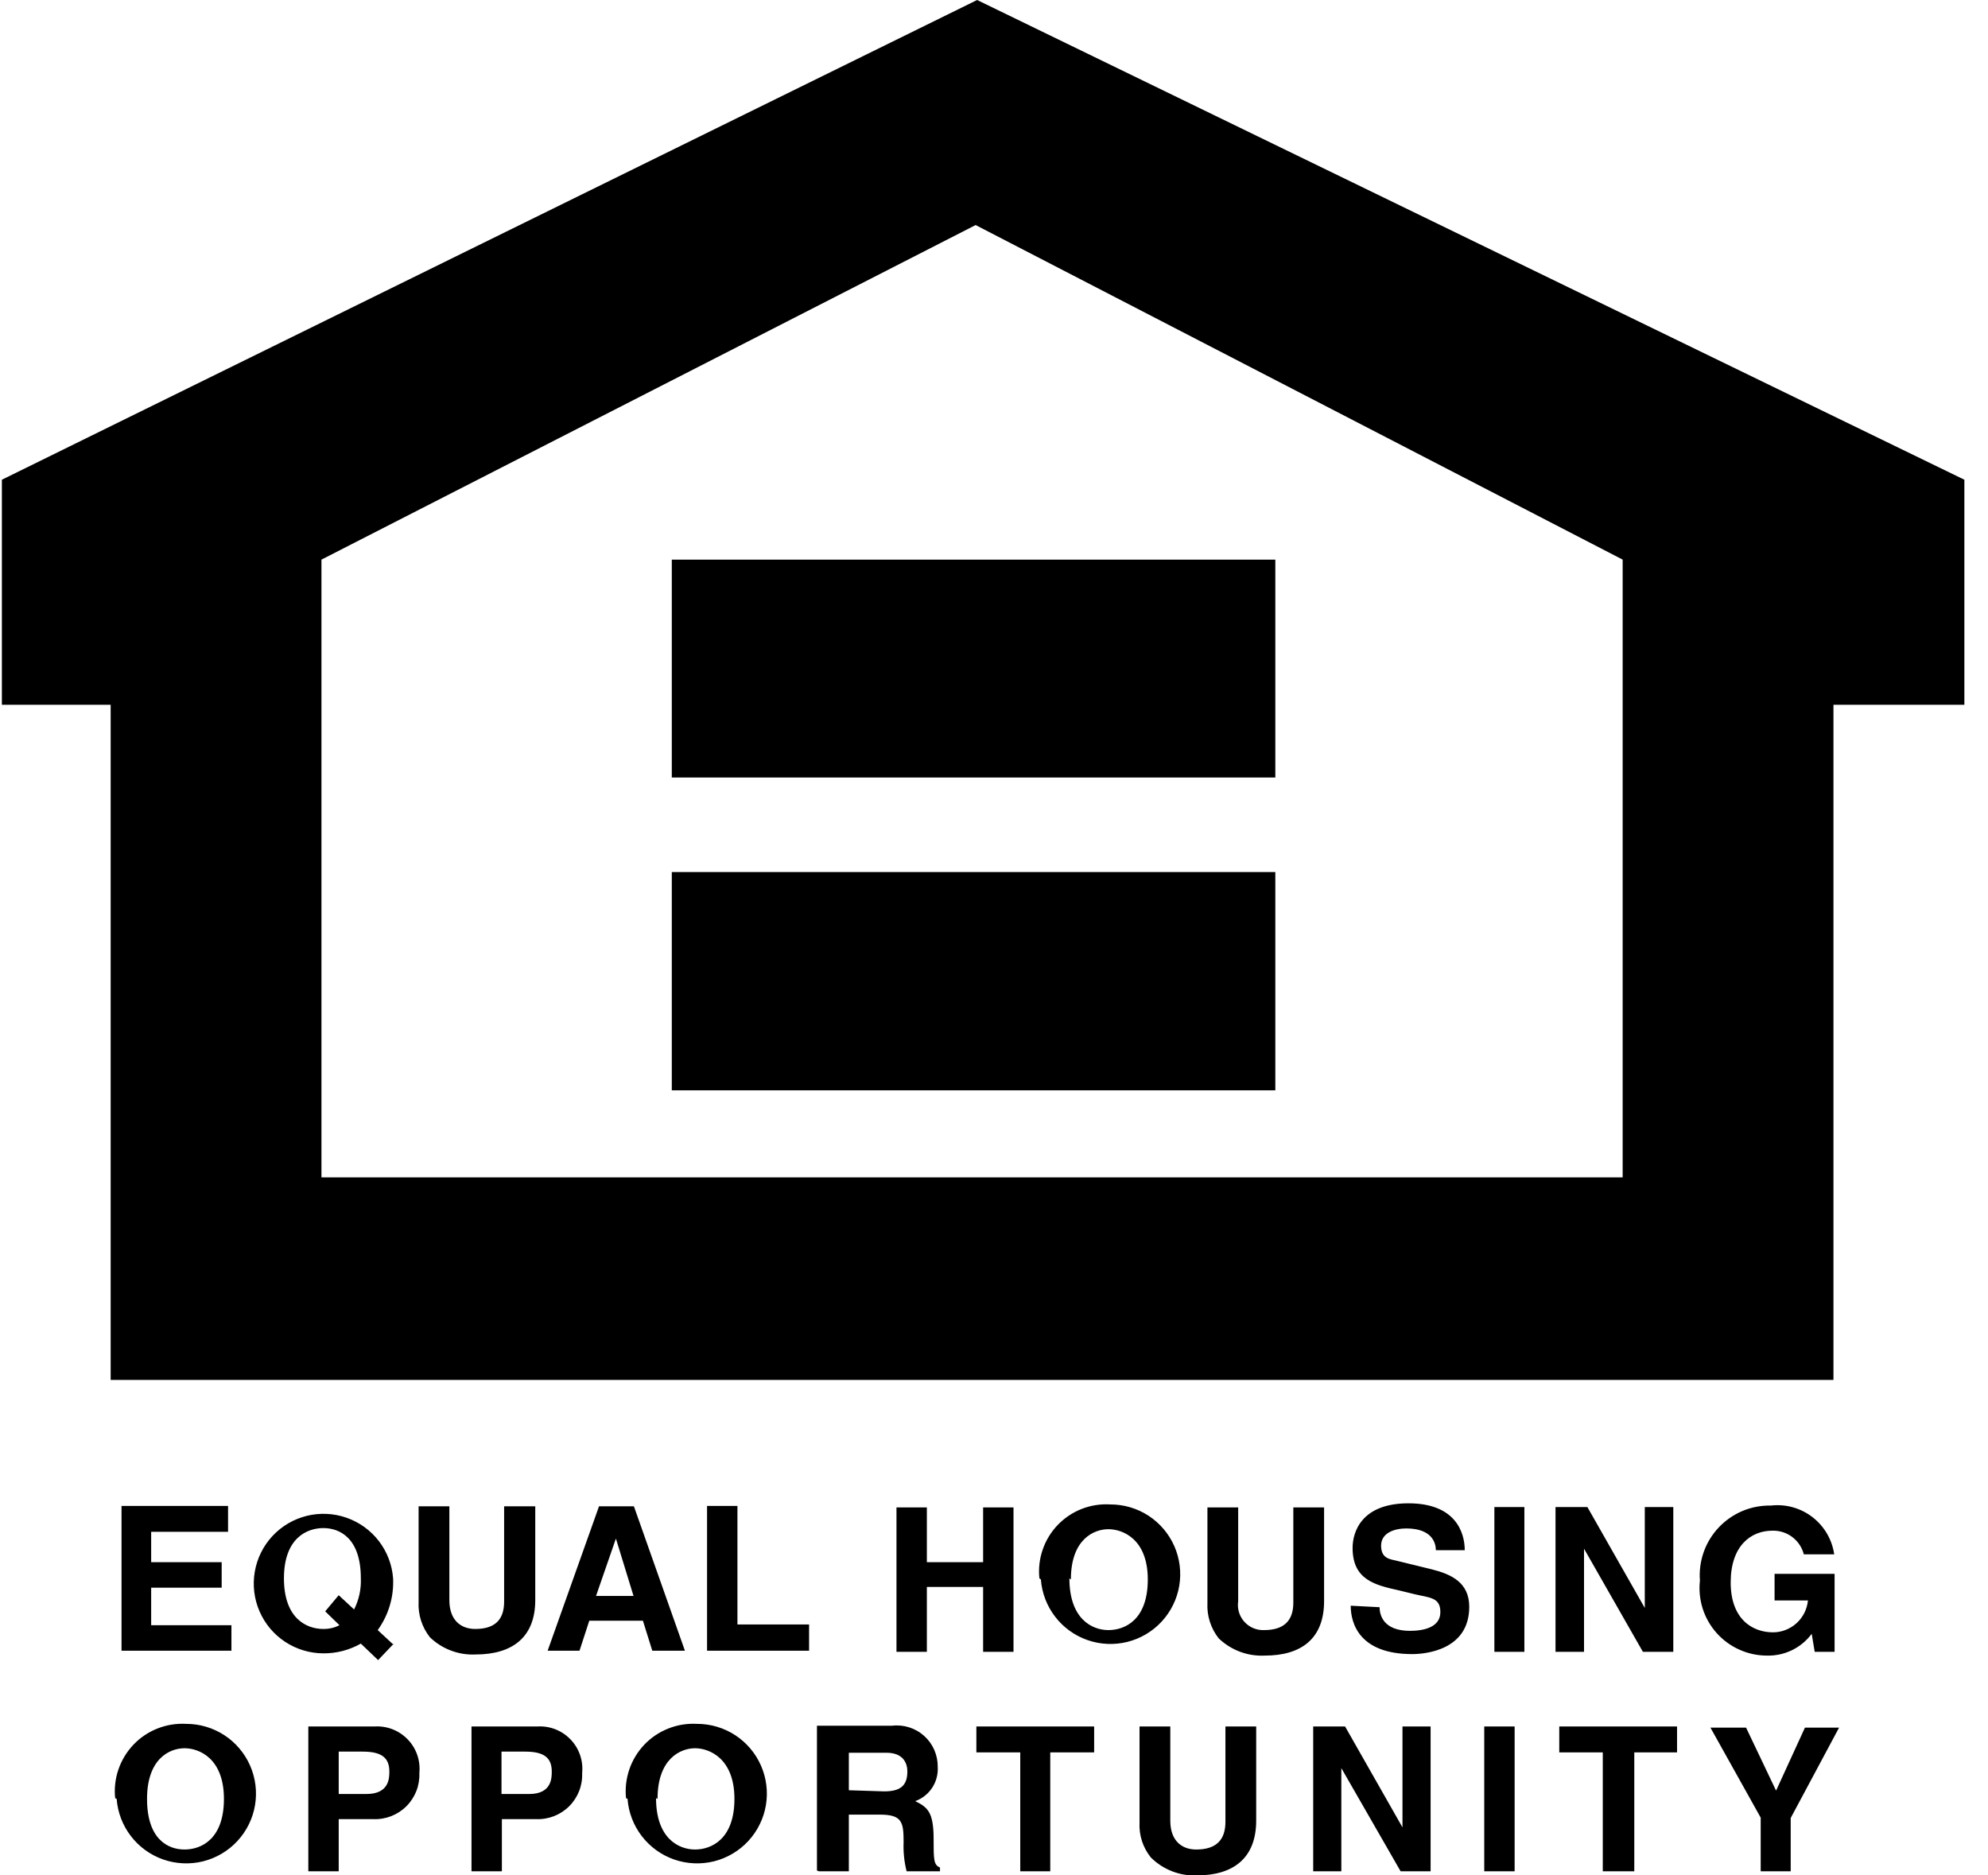 <?xml version="1.0" encoding="UTF-8"?>
<svg xmlns="http://www.w3.org/2000/svg" width="53" height="50" viewBox="0 0 53 50" fill="none">
  <path d="M6.08 40.84H4.03V41.65H5.91V42.33H4.03V43.33H6.17V44.01H3.24V40.15H6.08V40.84ZM8.67 42.96L9.05 43.33C8.917 43.398 8.769 43.432 8.62 43.43C8.18 43.43 7.57 43.16 7.57 42.08C7.57 41 8.19 40.74 8.62 40.74C9.05 40.74 9.62 41 9.62 42.08C9.632 42.368 9.57 42.653 9.44 42.91L9.03 42.53L8.67 42.96ZM10.49 43.85L10.07 43.46C10.359 43.06 10.503 42.573 10.48 42.08C10.453 41.719 10.321 41.374 10.101 41.087C9.88 40.8 9.581 40.584 9.24 40.465C8.899 40.345 8.53 40.328 8.179 40.414C7.828 40.501 7.509 40.688 7.263 40.953C7.017 41.218 6.853 41.549 6.792 41.906C6.731 42.262 6.775 42.629 6.919 42.96C7.063 43.292 7.3 43.575 7.603 43.774C7.905 43.972 8.258 44.079 8.62 44.08C8.97 44.083 9.315 43.993 9.62 43.82L10.08 44.26L10.5 43.82L10.49 43.85ZM14.27 42.66C14.27 43.66 13.65 44.11 12.68 44.11C12.456 44.121 12.232 44.086 12.022 44.006C11.812 43.927 11.621 43.806 11.46 43.65C11.25 43.383 11.143 43.049 11.16 42.71V40.16H11.98V42.66C11.98 43.2 12.29 43.43 12.67 43.43C13.22 43.43 13.44 43.16 13.44 42.7V40.16H14.27V42.66ZM16.42 41.02L16.89 42.55H15.89L16.42 41.02ZM15.71 43.21H17.14L17.39 44.01H18.26L16.9 40.16H15.97L14.6 44.01H15.45L15.71 43.21ZM19.71 43.31H21.57V44.01H18.85V40.15H19.66V43.31H19.71ZM24.71 42.31V44.04H23.9V40.19H24.71V41.65H26.21V40.19H27.02V44.04H26.21V42.31H24.71ZM28.55 42.11C28.55 41.03 29.17 40.77 29.55 40.77C29.93 40.77 30.6 41.03 30.6 42.11C30.6 43.19 29.99 43.46 29.55 43.46C29.11 43.46 28.51 43.16 28.51 42.08L28.55 42.11ZM27.75 42.11C27.777 42.471 27.909 42.816 28.13 43.103C28.351 43.391 28.65 43.607 28.992 43.726C29.334 43.846 29.703 43.862 30.055 43.775C30.406 43.687 30.724 43.499 30.97 43.233C31.216 42.967 31.379 42.635 31.439 42.278C31.499 41.921 31.453 41.554 31.308 41.223C31.162 40.891 30.923 40.609 30.62 40.411C30.317 40.214 29.962 40.109 29.6 40.11C29.341 40.094 29.081 40.135 28.839 40.229C28.597 40.324 28.379 40.47 28.199 40.657C28.019 40.845 27.882 41.069 27.798 41.315C27.713 41.561 27.683 41.822 27.71 42.08L27.75 42.11ZM35.3 42.69C35.3 43.69 34.69 44.14 33.72 44.14C33.494 44.151 33.269 44.116 33.057 44.037C32.846 43.958 32.653 43.836 32.49 43.68C32.28 43.413 32.173 43.079 32.19 42.74V40.19H33.01V42.69C32.995 42.788 33.002 42.888 33.03 42.982C33.059 43.077 33.107 43.164 33.173 43.237C33.239 43.311 33.321 43.369 33.412 43.408C33.503 43.446 33.601 43.464 33.7 43.46C34.25 43.46 34.48 43.19 34.48 42.73V40.19H35.3V42.69ZM36.78 42.85C36.78 43.07 36.89 43.48 37.59 43.48C37.97 43.48 38.4 43.38 38.4 42.98C38.4 42.58 38.11 42.6 37.7 42.5L37.29 42.4C36.66 42.26 36.06 42.12 36.06 41.27C36.06 40.84 36.3 40.08 37.55 40.08C38.8 40.08 39.05 40.85 39.05 41.33H38.28C38.28 41.15 38.19 40.75 37.49 40.75C37.19 40.75 36.82 40.86 36.82 41.21C36.82 41.56 37.07 41.57 37.23 41.61L38.17 41.84C38.69 41.97 39.17 42.19 39.17 42.84C39.17 44 37.99 44.1 37.65 44.1C36.25 44.1 36.01 43.29 36.01 42.81L36.78 42.85ZM40.64 44.04H39.84V40.18H40.64V44.04ZM43.86 40.18H44.61V44.04H43.8L42.23 41.29V44.04H41.47V40.18H42.32L43.85 42.87V40.18H43.86ZM47.31 41.96H48.91V44.04H48.38L48.3 43.56C48.161 43.746 47.98 43.896 47.771 43.997C47.562 44.098 47.332 44.147 47.1 44.14C46.847 44.139 46.598 44.084 46.368 43.98C46.138 43.877 45.932 43.725 45.764 43.537C45.596 43.348 45.47 43.126 45.393 42.886C45.317 42.645 45.292 42.391 45.32 42.14C45.3 41.882 45.335 41.622 45.421 41.378C45.508 41.134 45.645 40.91 45.823 40.722C46.001 40.534 46.216 40.385 46.455 40.284C46.694 40.184 46.951 40.135 47.21 40.14C47.605 40.094 48.003 40.204 48.319 40.447C48.634 40.69 48.843 41.046 48.9 41.44H48.09C48.042 41.255 47.933 41.092 47.78 40.977C47.628 40.863 47.441 40.804 47.25 40.81C46.68 40.81 46.14 41.21 46.14 42.19C46.14 43.17 46.72 43.52 47.27 43.52C47.502 43.519 47.726 43.431 47.898 43.274C48.07 43.117 48.177 42.902 48.2 42.67H47.31V42.02V41.96ZM3.92 47.96C3.92 46.88 4.53 46.61 4.92 46.61C5.31 46.61 5.97 46.88 5.97 47.96C5.97 49.04 5.36 49.31 4.92 49.31C4.48 49.31 3.92 49.04 3.92 47.96ZM3.11 47.96C3.137 48.321 3.269 48.666 3.49 48.953C3.71 49.24 4.01 49.457 4.352 49.576C4.694 49.695 5.063 49.712 5.415 49.625C5.766 49.537 6.084 49.349 6.33 49.083C6.576 48.817 6.739 48.485 6.799 48.128C6.859 47.771 6.813 47.404 6.668 47.073C6.522 46.741 6.283 46.459 5.98 46.261C5.676 46.064 5.322 45.959 4.96 45.96C4.7 45.946 4.44 45.988 4.198 46.084C3.956 46.179 3.738 46.326 3.559 46.514C3.379 46.703 3.242 46.928 3.158 47.174C3.073 47.42 3.043 47.681 3.07 47.94L3.11 47.96ZM9.03 47.83V46.7H9.67C10.17 46.7 10.38 46.86 10.38 47.23C10.38 47.4 10.38 47.83 9.77 47.83H9.03ZM9.03 48.5H9.95C10.113 48.507 10.276 48.48 10.429 48.421C10.581 48.361 10.72 48.271 10.835 48.156C10.951 48.04 11.041 47.901 11.101 47.749C11.16 47.597 11.187 47.433 11.18 47.27C11.196 47.107 11.177 46.941 11.123 46.786C11.069 46.631 10.982 46.49 10.867 46.372C10.753 46.254 10.615 46.162 10.461 46.103C10.308 46.044 10.144 46.019 9.98 46.03H8.22V49.89H9.03V48.46V48.5ZM13.37 47.83V46.7H14C14.5 46.7 14.71 46.86 14.71 47.23C14.71 47.4 14.71 47.83 14.11 47.83H13.37ZM13.37 48.5H14.29C14.453 48.507 14.616 48.48 14.769 48.421C14.921 48.361 15.06 48.271 15.175 48.156C15.291 48.04 15.381 47.901 15.441 47.749C15.5 47.597 15.527 47.433 15.52 47.27C15.536 47.107 15.517 46.941 15.463 46.786C15.409 46.631 15.322 46.49 15.207 46.372C15.093 46.254 14.955 46.162 14.801 46.103C14.648 46.044 14.484 46.019 14.32 46.03H12.57V49.89H13.38V48.46L13.37 48.5ZM17.53 47.96C17.53 46.88 18.15 46.61 18.53 46.61C18.91 46.61 19.58 46.88 19.58 47.96C19.58 49.04 18.96 49.31 18.53 49.31C18.1 49.31 17.49 49.02 17.49 47.94L17.53 47.96ZM16.73 47.96C16.757 48.321 16.889 48.666 17.11 48.953C17.331 49.24 17.63 49.457 17.972 49.576C18.314 49.695 18.683 49.712 19.035 49.625C19.386 49.537 19.704 49.349 19.95 49.083C20.196 48.817 20.359 48.485 20.419 48.128C20.479 47.771 20.433 47.404 20.288 47.073C20.142 46.741 19.903 46.459 19.6 46.261C19.296 46.064 18.942 45.959 18.58 45.96C18.32 45.946 18.06 45.988 17.818 46.084C17.576 46.179 17.358 46.326 17.178 46.514C16.999 46.703 16.862 46.928 16.778 47.174C16.694 47.42 16.663 47.681 16.69 47.94L16.73 47.96ZM22.63 47.73V46.73H23.63C24.1 46.73 24.19 47.03 24.19 47.23C24.19 47.62 23.99 47.76 23.57 47.76L22.63 47.73ZM21.83 49.89H22.63V48.38H23.46C24.05 48.38 24.09 48.58 24.09 49.11C24.079 49.372 24.106 49.635 24.17 49.89H25.06V49.79C24.89 49.72 24.89 49.58 24.89 49.02C24.89 48.3 24.72 48.18 24.4 48.02C24.585 47.953 24.743 47.829 24.851 47.665C24.959 47.501 25.011 47.306 25 47.11C25.002 46.954 24.971 46.8 24.909 46.657C24.847 46.514 24.756 46.387 24.64 46.283C24.524 46.178 24.388 46.1 24.239 46.053C24.091 46.006 23.934 45.991 23.78 46.01H21.78V49.87L21.83 49.89ZM28 49.89H27.2V46.72H26.03V46.03H29.17V46.72H28V49.89ZM33.49 48.54C33.49 49.54 32.88 50 31.91 50C31.683 50.01 31.456 49.972 31.244 49.889C31.033 49.806 30.84 49.681 30.68 49.52C30.469 49.257 30.362 48.926 30.38 48.59V46.03H31.2V48.54C31.2 49.08 31.51 49.31 31.89 49.31C32.44 49.31 32.67 49.04 32.67 48.57V46.03H33.49V48.54ZM37.39 46.03H38.14V49.89H37.34L35.76 47.14V49.89H35.01V46.03H35.86L37.39 48.72V46.03ZM40.39 49.89H39.57V46.03H40.38V49.89H40.39ZM43.53 49.89H42.73V46.72H41.57V46.03H44.71V46.72H43.57V49.89H43.53ZM47.74 49.89H46.94V48.46L45.6 46.06H46.55L47.35 47.74L48.12 46.06H49.03L47.74 48.47V49.92V49.89ZM26.05 0L0.05 12.79V18.79H2.95V36.79H48.88V18.79H52.37V12.79L26.05 0ZM43.3 31.39H8.57V14.92L26.01 6L43.26 14.92V31.39H43.3ZM34 20.73H17.91V14.92H34V20.73ZM34 29.07H17.91V23.25H34V29.07Z" fill="black"></path>
</svg>
